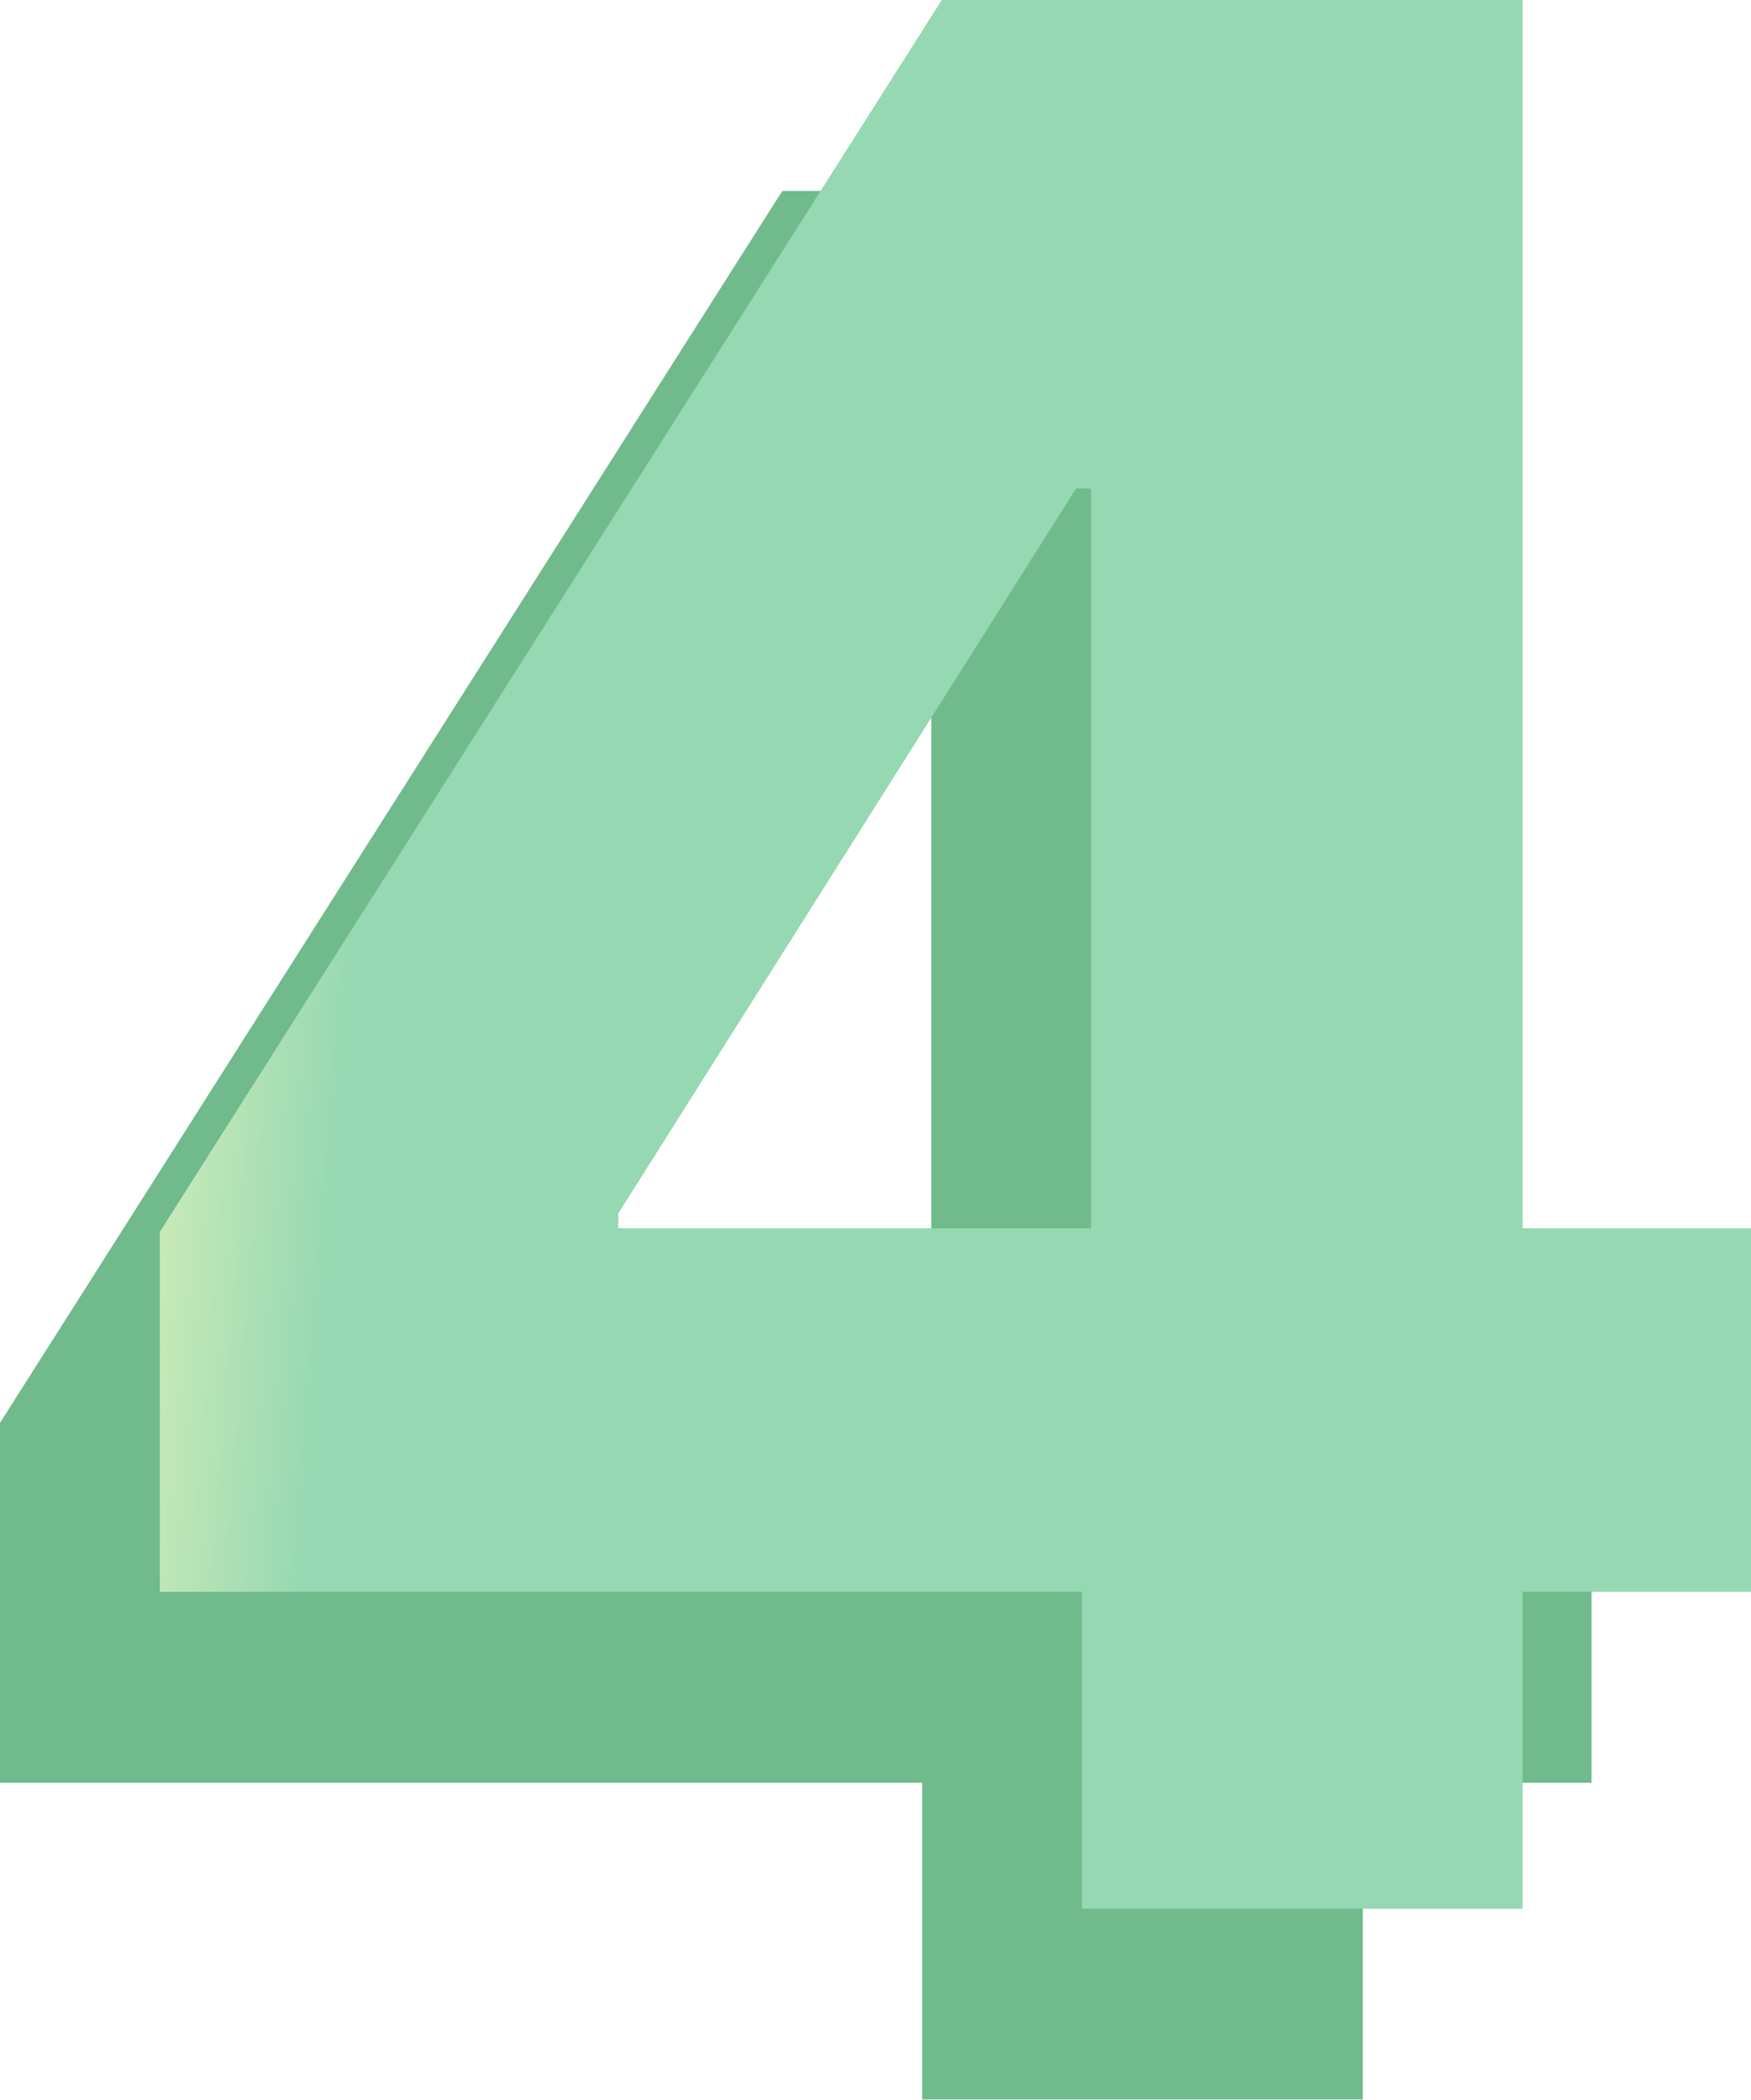 <svg xmlns="http://www.w3.org/2000/svg" xmlns:xlink="http://www.w3.org/1999/xlink" id="Layer_2" viewBox="0 0 53.36 64"><defs><style>.cls-1{filter:url(#drop-shadow-1);}.cls-2{filter:url(#drop-shadow-2);}.cls-3{fill:url(#linear-gradient);}.cls-4{fill:#70ba8c;}</style><filter id="drop-shadow-1" x="0" y="5.82" width="48.49" height="58.18" filterUnits="userSpaceOnUse"><feGaussianBlur stdDeviation="0"></feGaussianBlur></filter><filter id="drop-shadow-2" x="4.87" y="0" width="48.49" height="58.18" filterUnits="userSpaceOnUse"><feGaussianBlur stdDeviation="0"></feGaussianBlur></filter><linearGradient id="linear-gradient" x1="1.64" y1="38.55" x2="11.11" y2="37.78" gradientTransform="translate(0 64.55) scale(1 -1)" gradientUnits="userSpaceOnUse"><stop offset="0" stop-color="#eff7be"></stop><stop offset="1" stop-color="#95d8b1"></stop></linearGradient></defs><g id="Layer_1-2"><g class="cls-1"><path class="cls-4" d="M0,54.34v-10.97L23.84,5.82h9.74v14.89h-5.65l-13.95,22.1v.45h34.52v11.08H0ZM28.1,64v-13.01l.28-4.8V5.82h13.15v58.18h-13.44Z"></path></g><g class="cls-2"><path class="cls-3" d="M4.87,48.52v-10.97L28.7,0h9.74v14.89h-5.65l-13.95,22.1v.45h34.52v11.08H4.87ZM32.97,58.18v-13.01l.28-4.8V0h13.15v58.18h-13.44Z"></path></g></g></svg>